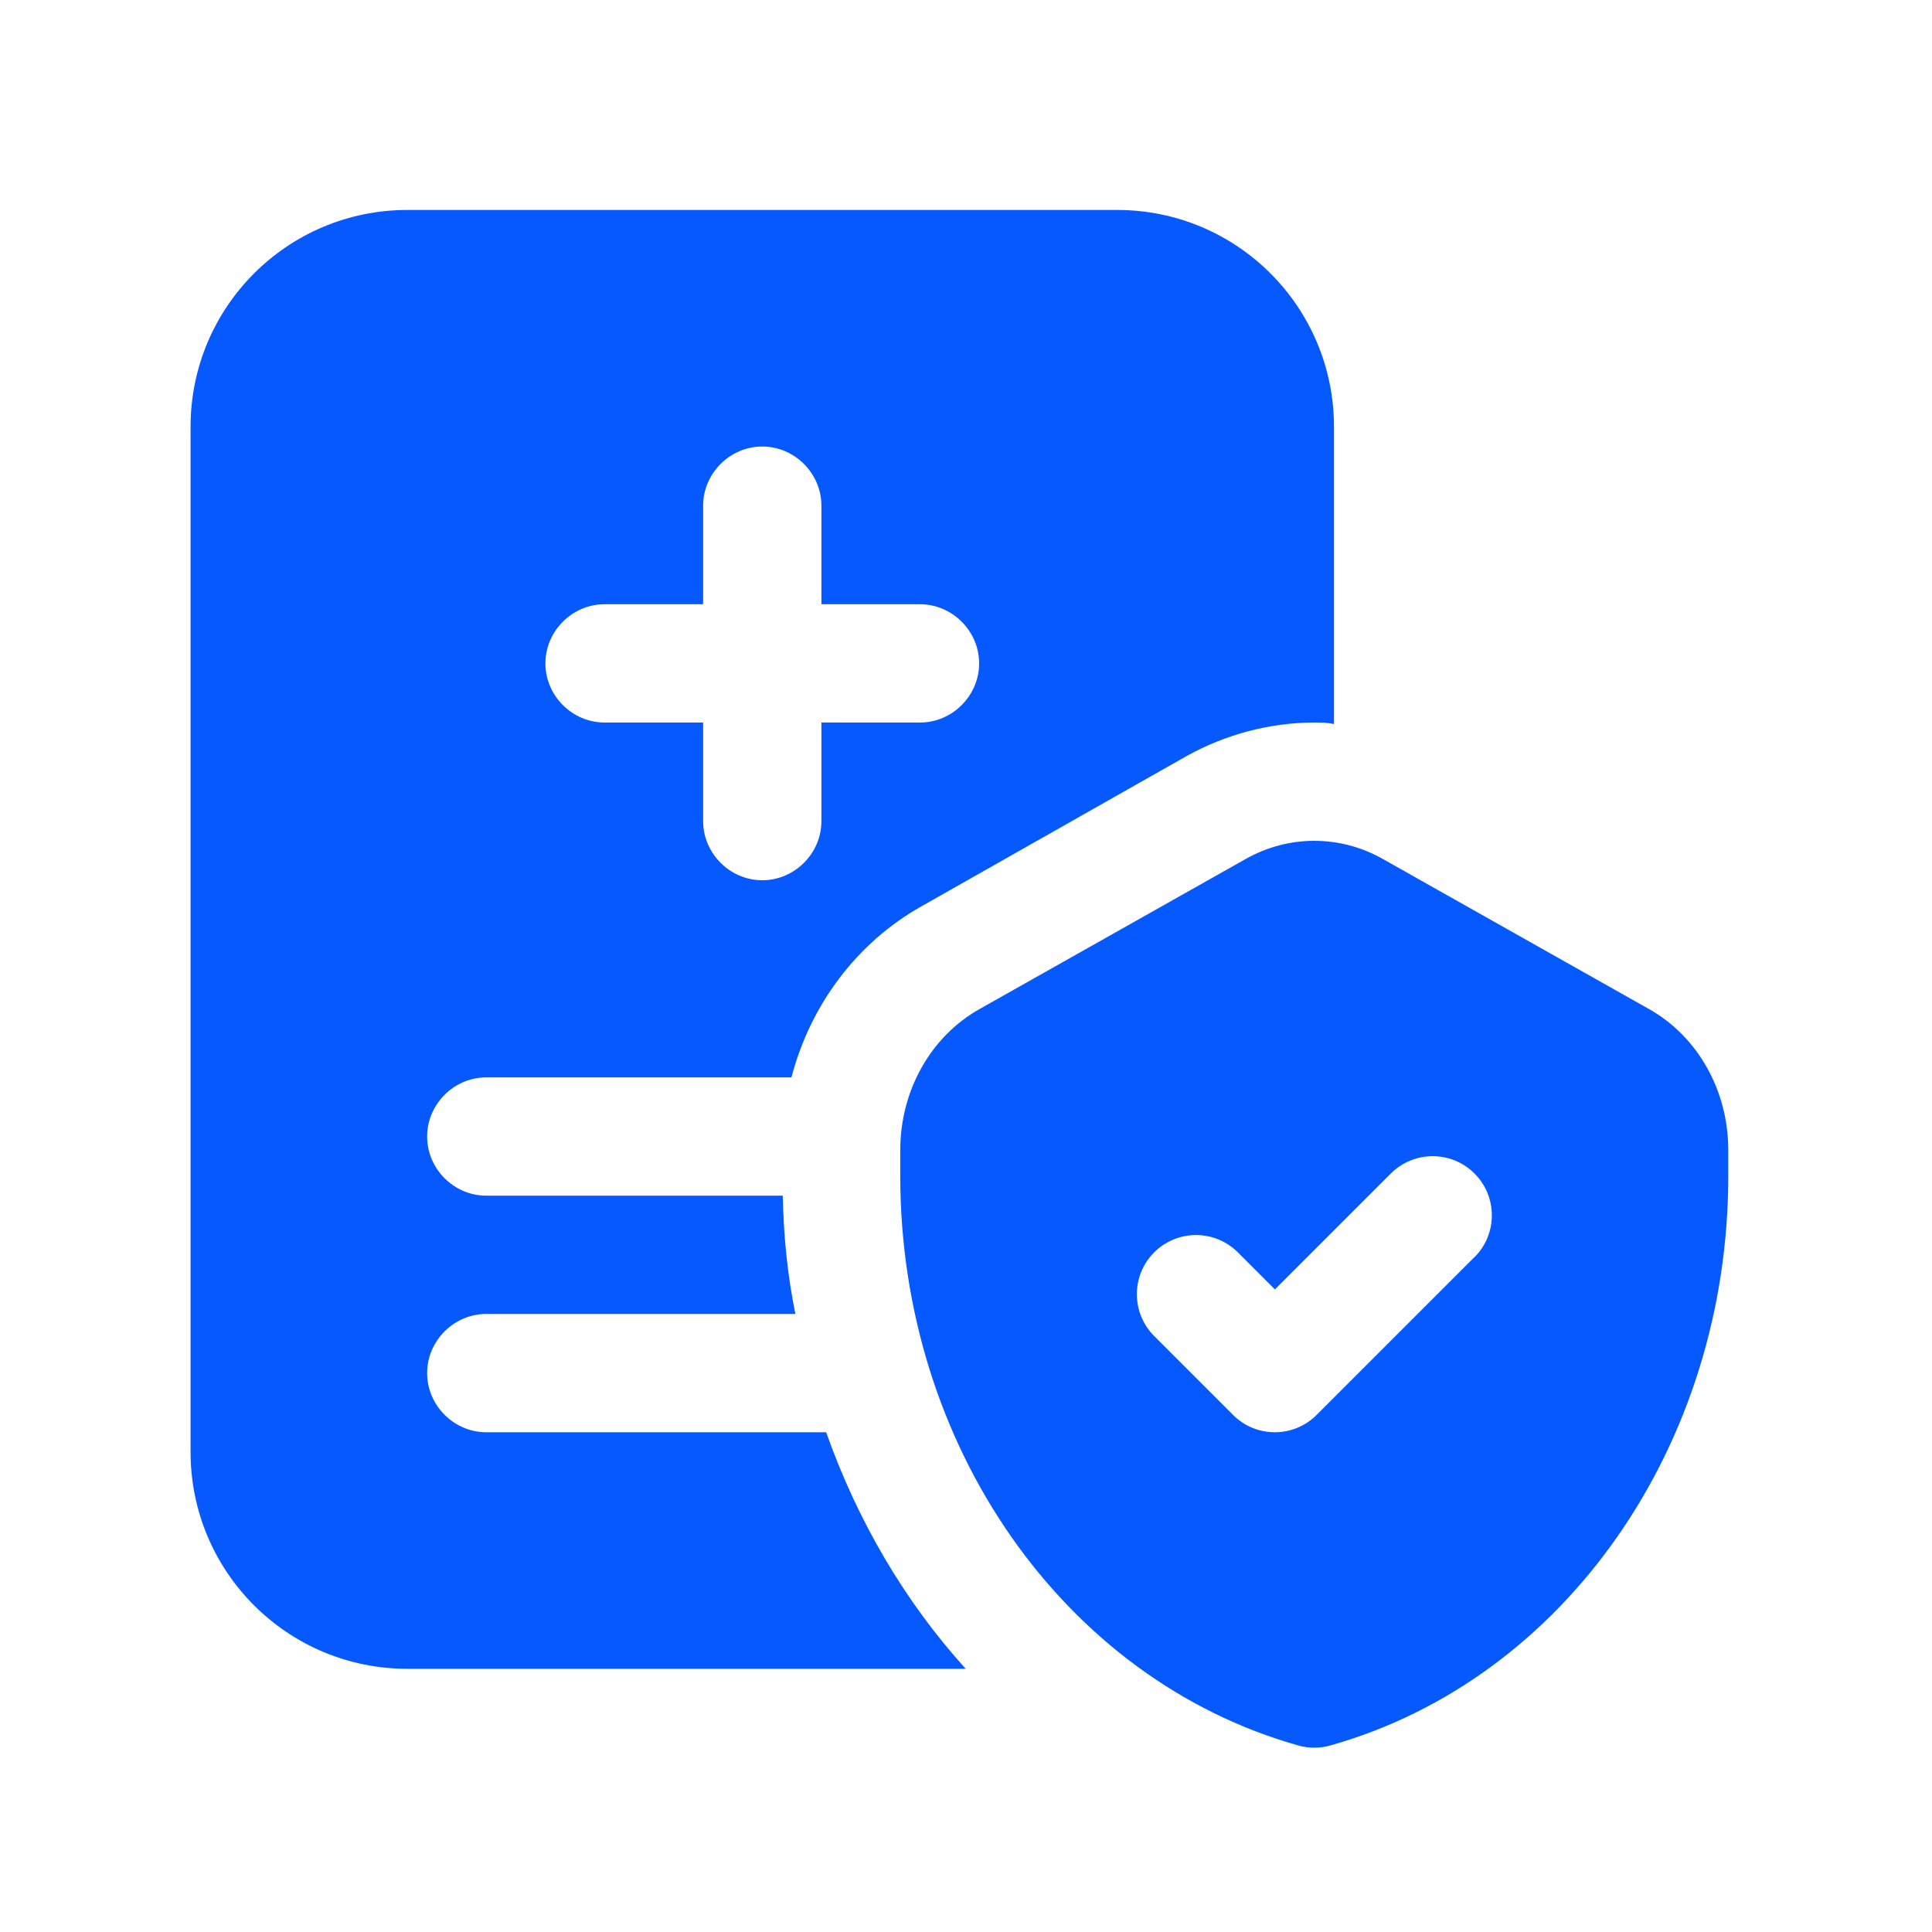 <svg width="49" height="49" viewBox="0 0 49 49" fill="none" xmlns="http://www.w3.org/2000/svg">
<path d="M12.333 36.325C11.513 36.325 10.833 35.645 10.833 34.825C10.833 34.005 11.513 33.325 12.333 33.325H20.173C19.973 32.345 19.873 31.345 19.853 30.325H12.333C11.513 30.325 10.833 29.645 10.833 28.825C10.833 28.005 11.513 27.325 12.333 27.325H20.073C20.553 25.485 21.733 23.905 23.373 22.985L30.113 19.165C31.093 18.625 32.213 18.325 33.333 18.325C33.493 18.325 33.673 18.325 33.833 18.365V10.825C33.833 7.785 31.373 5.325 28.333 5.325H10.333C7.293 5.325 4.833 7.785 4.833 10.825V36.825C4.833 39.865 7.293 42.325 10.333 42.325H24.493C22.953 40.625 21.753 38.585 20.953 36.325H12.333ZM15.333 15.325H17.833V12.825C17.833 12.005 18.513 11.325 19.333 11.325C20.153 11.325 20.833 12.005 20.833 12.825V15.325H23.333C24.153 15.325 24.833 16.005 24.833 16.825C24.833 17.645 24.153 18.325 23.333 18.325H20.833V20.825C20.833 21.645 20.153 22.325 19.333 22.325C18.513 22.325 17.833 21.645 17.833 20.825V18.325H15.333C14.513 18.325 13.833 17.645 13.833 16.825C13.833 16.005 14.513 15.325 15.333 15.325ZM41.825 25.593L35.075 21.787C33.985 21.171 32.681 21.171 31.591 21.787L24.841 25.593C23.603 26.291 22.833 27.661 22.833 29.169V29.825C22.833 36.655 26.983 42.593 32.927 44.269C33.059 44.307 33.197 44.325 33.333 44.325C33.469 44.325 33.607 44.307 33.739 44.269C39.683 42.595 43.833 36.655 43.833 29.825V29.169C43.833 27.661 43.063 26.291 41.825 25.593ZM37.393 31.885L33.393 35.885C33.101 36.177 32.717 36.325 32.333 36.325C31.949 36.325 31.565 36.179 31.273 35.885L29.273 33.885C28.687 33.299 28.687 32.349 29.273 31.763C29.859 31.177 30.809 31.177 31.395 31.763L32.335 32.703L35.275 29.763C35.861 29.177 36.811 29.177 37.397 29.763C37.983 30.349 37.983 31.299 37.397 31.885H37.393Z" fill="#0659FF"/>
</svg>
